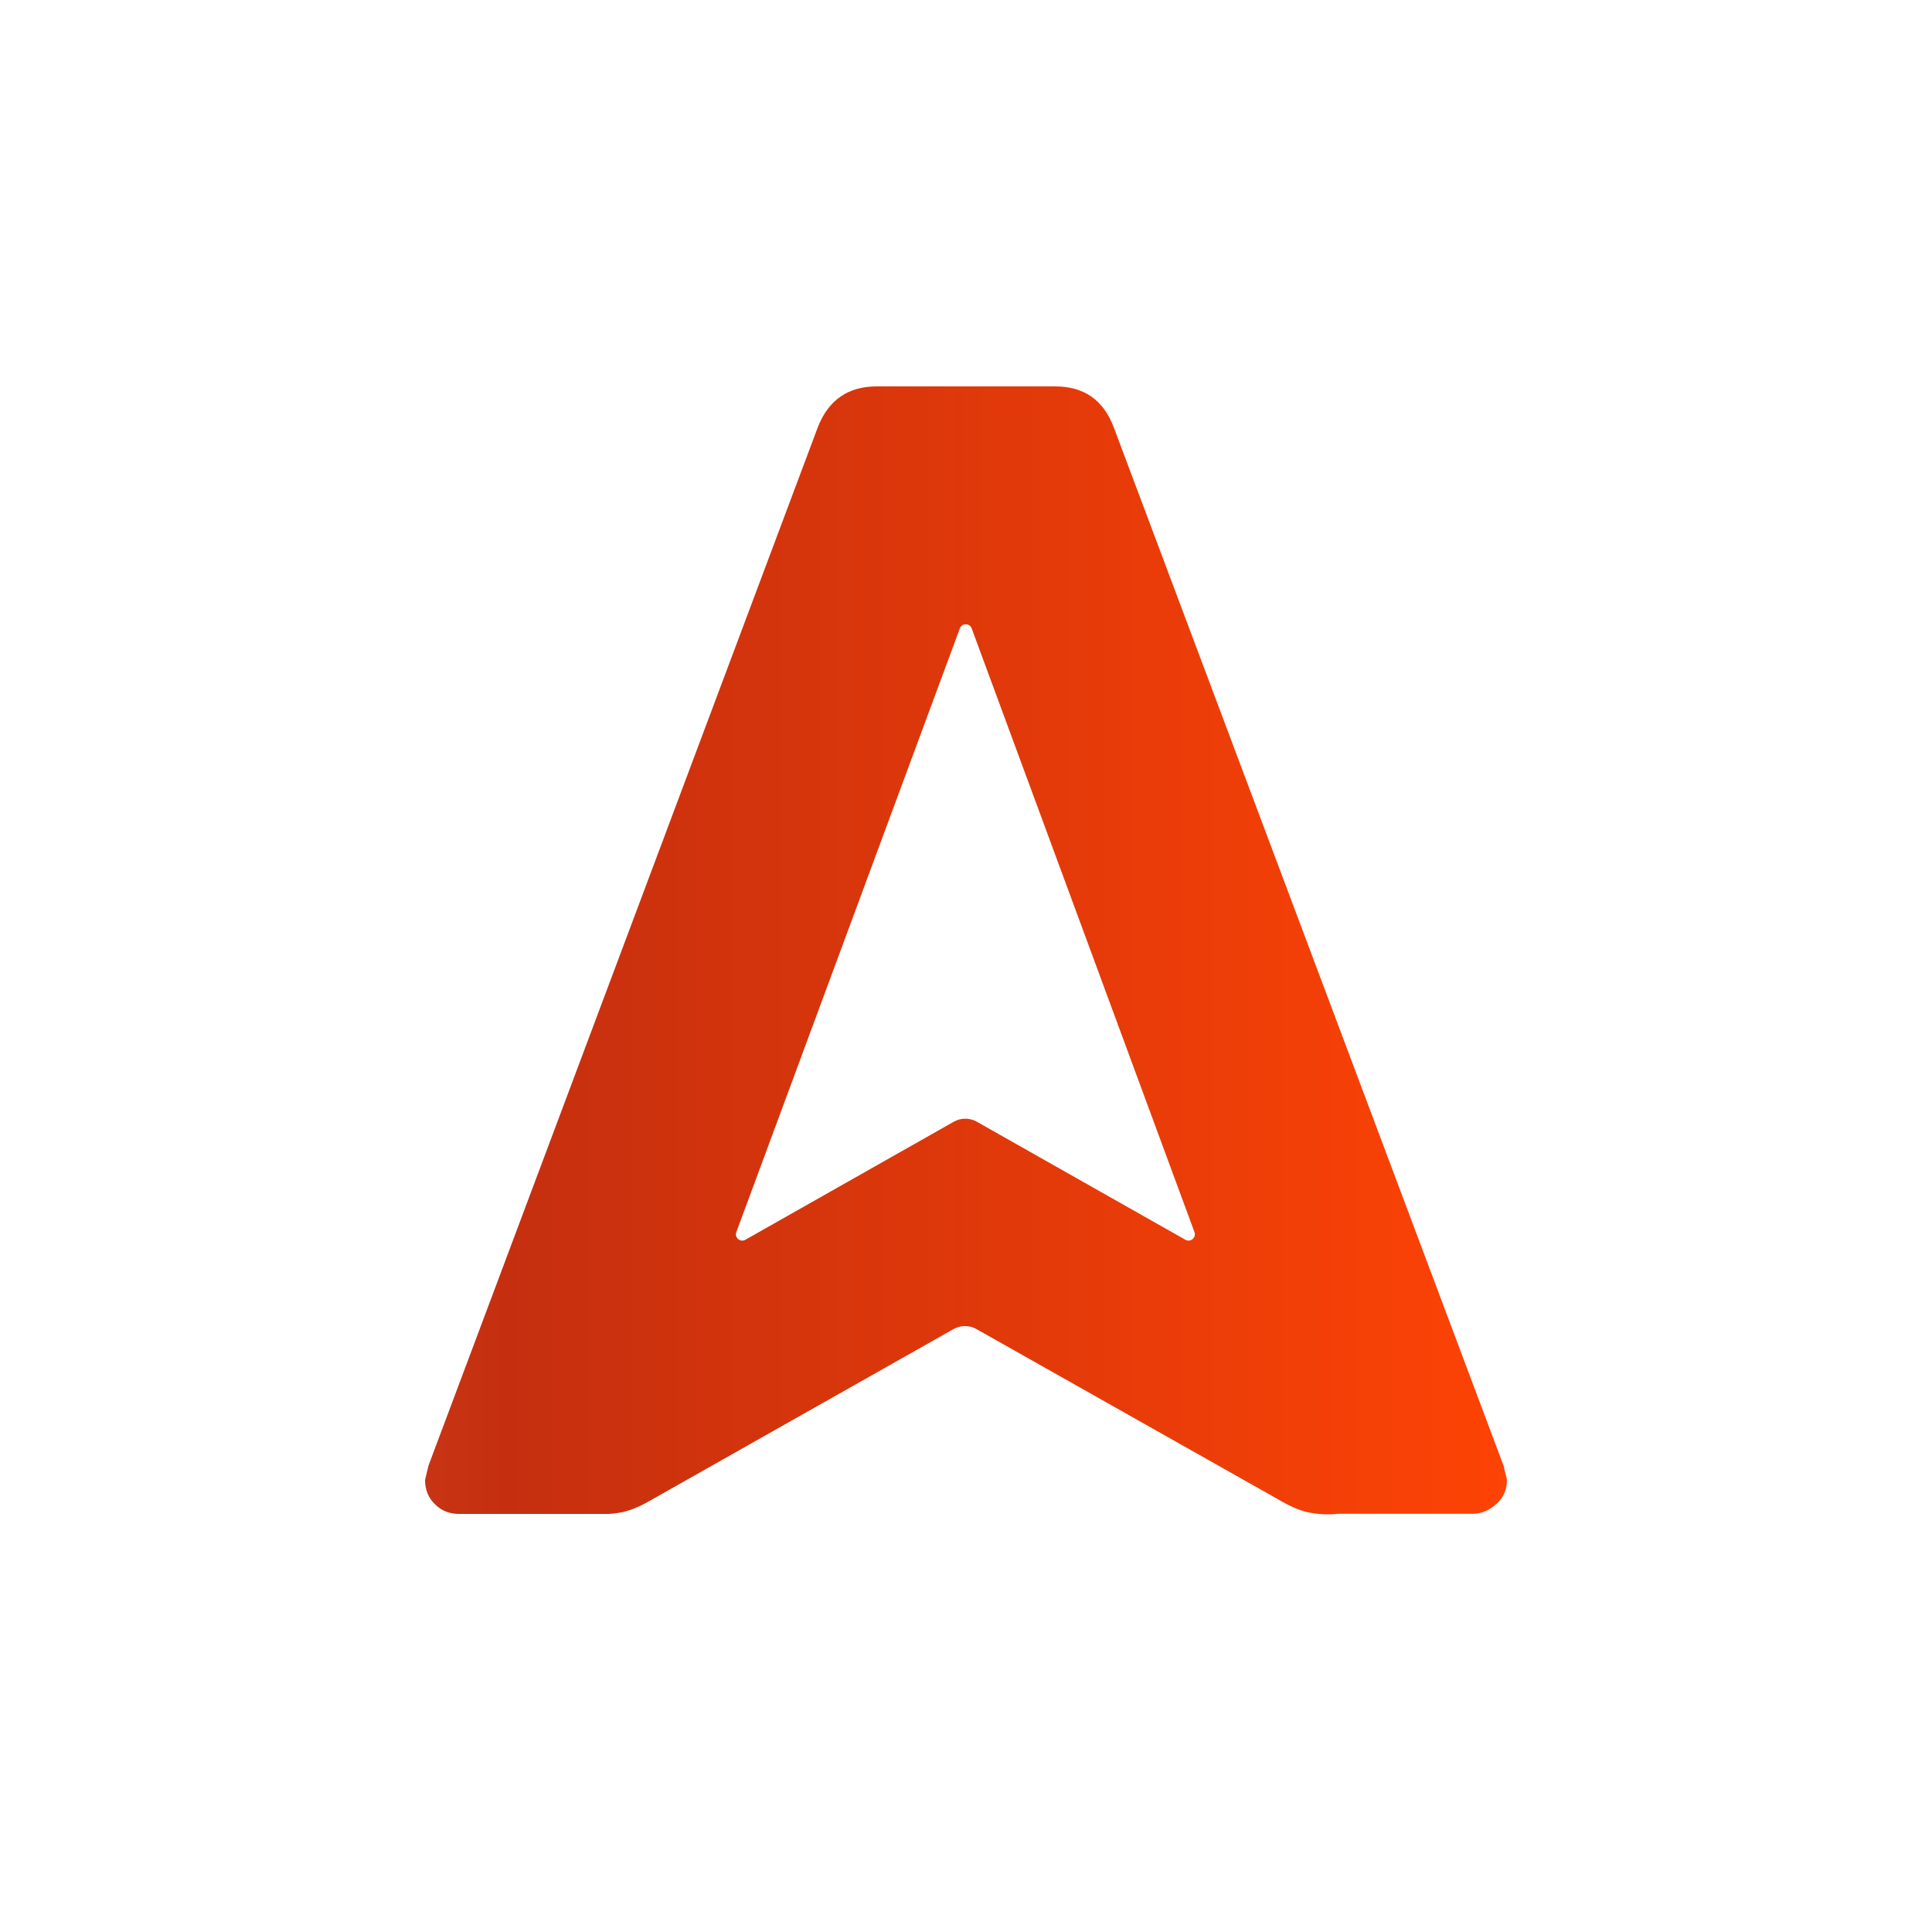 <?xml version="1.0" encoding="UTF-8"?> <svg xmlns="http://www.w3.org/2000/svg" width="50" height="50" viewBox="0 0 50 50" fill="none"> <path d="M38.913 37.933L28.817 11.041C28.547 10.343 28.042 10 27.31 10H22.69C21.958 10 21.449 10.343 21.171 11.041L11.088 37.933L11 38.304C11 38.553 11.088 38.77 11.255 38.927C11.421 39.097 11.628 39.18 11.883 39.18H15.759C15.843 39.176 15.93 39.168 16.014 39.152C16.288 39.109 16.547 38.994 16.789 38.856L24.678 34.396C24.861 34.293 25.087 34.293 25.27 34.396L33.199 38.872C33.425 38.998 33.668 39.109 33.922 39.152C34.074 39.18 34.221 39.191 34.364 39.191C34.455 39.191 34.543 39.188 34.634 39.176H38.113C38.34 39.176 38.539 39.089 38.726 38.923C38.905 38.766 39 38.553 39 38.3L38.913 37.933ZM24.686 29.029L19.29 32.085C19.159 32.16 19.004 32.03 19.056 31.888L24.841 16.263C24.893 16.121 25.095 16.121 25.147 16.263L30.913 31.888C30.964 32.03 30.809 32.16 30.678 32.085L25.278 29.029C25.095 28.926 24.869 28.926 24.686 29.029Z" fill="url(#paint0_linear)"></path> <defs> <linearGradient id="paint0_linear" x1="11" y1="24.599" x2="38.999" y2="24.599" gradientUnits="userSpaceOnUse"> <stop stop-color="#C73414"></stop> <stop offset="0.076" stop-color="#C52F0F"></stop> <stop offset="1" stop-color="#FD4305"></stop> </linearGradient> </defs> </svg> 